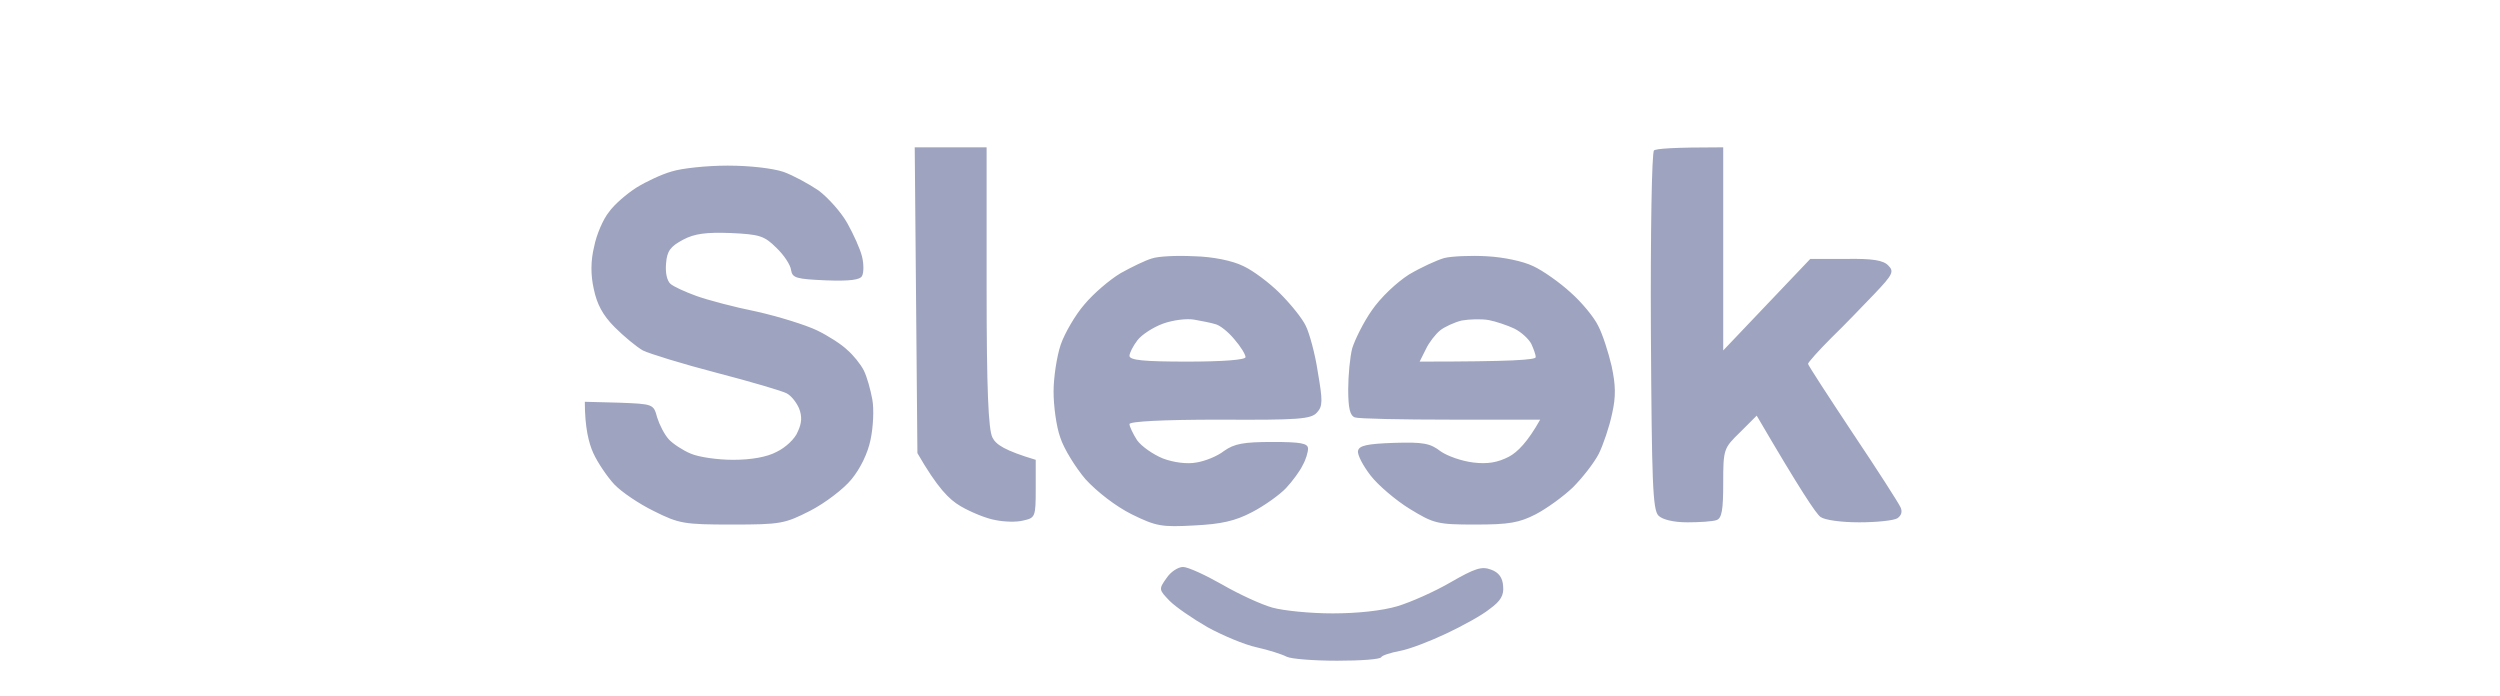 <svg xmlns="http://www.w3.org/2000/svg" width="560" height="156" version="1.2"><path fill-rule="evenodd" d="M204.9 33H221v31.3c0 23 .4 31.9 1.3 33.7.8 1.6 2.7 2.9 9.7 5v6.5c0 6.3-.1 6.5-2.8 7.1-1.5.4-4.3.3-6.2-.1-1.9-.3-5.4-1.7-7.8-3.1-2.6-1.5-5.2-4.1-9.7-11.9zM386 33v45.5L405.5 58h8c6-.1 8.4.3 9.5 1.5 1.3 1.3 1 2-3.1 6.3-2.5 2.6-6.8 7.1-9.7 9.9-2.9 2.9-5.2 5.5-5.2 5.8 0 .3 4.5 7.2 10 15.5 5.5 8.2 10.3 15.7 10.7 16.6.5 1 .2 1.9-.7 2.5-.8.5-4.7.9-8.5.9-4.1 0-7.7-.5-8.7-1.2-1-.7-4.6-6.1-14.3-22.7l-3.7 3.7c-3.7 3.6-3.8 3.8-3.8 11.4 0 6-.3 7.9-1.5 8.3-.8.3-3.8.5-6.5.5-3.1 0-5.6-.6-6.5-1.5-1.3-1.3-1.5-7.4-1.7-41.3-.1-21.9.2-40.2.7-40.5.5-.4 4.1-.7 15.5-.7zm-223 4.1c5 0 10.1.6 12.5 1.4 2.2.8 5.7 2.7 7.9 4.2 2.1 1.6 5 4.8 6.4 7.3 1.4 2.5 2.9 5.8 3.3 7.5.4 1.6.4 3.6 0 4.3-.4.9-2.8 1.2-8.1 1-6.6-.3-7.5-.5-7.8-2.3-.1-1.1-1.6-3.4-3.3-5-2.7-2.7-3.8-3-10.2-3.3-5.4-.2-8.1.1-10.7 1.5-2.8 1.5-3.6 2.5-3.8 5.3-.2 2.1.2 3.9 1 4.6.7.6 3.3 1.8 5.8 2.7 2.5.9 8.5 2.5 13.5 3.5 4.9 1.1 11 3 13.5 4.2 2.5 1.2 5.6 3.2 6.8 4.4 1.3 1.1 3 3.2 3.7 4.6.7 1.4 1.5 4.3 1.9 6.5.4 2.2.2 6.2-.4 9-.6 3-2.3 6.5-4.3 8.9-1.7 2.1-5.9 5.3-9.2 7-5.7 2.9-6.6 3.1-17.5 3.1-10.8 0-11.9-.2-17.5-3-3.3-1.6-7.3-4.3-8.9-6-1.5-1.6-3.7-4.8-4.7-7S131 95.8 131 90l7.7.2c7.6.3 7.7.3 8.5 3.3.5 1.6 1.6 3.8 2.6 4.9.9 1 3.2 2.5 4.9 3.2 1.8.8 6.1 1.4 9.5 1.4 4 0 7.6-.6 9.8-1.8 1.9-.9 4.1-2.9 4.7-4.5.9-1.9 1-3.4.3-5.2-.6-1.4-1.8-2.9-2.8-3.4-.9-.5-8-2.6-15.7-4.6-7.7-2-15.1-4.3-16.5-5-1.4-.8-4.2-3.1-6.3-5.2-2.7-2.7-4-5.2-4.7-8.6-.7-3.1-.7-6.3.1-9.5.5-2.6 2-6.1 3.3-7.7 1.2-1.7 4-4.1 6.2-5.5 2.1-1.3 5.7-3 7.9-3.6 2.2-.7 7.8-1.3 12.5-1.3zM265 127c1.1 0 5 1.8 8.7 3.9 3.8 2.2 8.8 4.5 11.3 5.2 2.5.7 8.5 1.3 13.5 1.3 5.6 0 11.1-.6 14.5-1.6 3-.9 8.4-3.3 12-5.4 5.4-3.1 6.9-3.6 9-2.8 1.7.6 2.6 1.8 2.7 3.7.2 2-.5 3.3-3 5.1-1.7 1.4-6.1 3.8-9.7 5.5-3.6 1.7-8.2 3.5-10.4 3.9-2.1.4-4 1-4.2 1.4-.2.5-4.7.8-9.9.8s-10.3-.4-11.3-.9c-.9-.5-4-1.5-6.7-2.1-2.8-.6-7.7-2.7-11-4.5-3.3-1.9-7.1-4.5-8.5-5.9-2.4-2.5-2.5-2.6-.7-5.1.9-1.4 2.6-2.5 3.7-2.5zm2.5-69.6c4.2.1 8.6 1 11 2.2 2.2 1 5.9 3.8 8.2 6.1 2.4 2.4 5 5.6 5.8 7.3.8 1.6 2.1 6.3 2.7 10.4 1.1 6.4 1.1 7.6-.2 9-1.3 1.5-4.2 1.7-21.8 1.6-12.8 0-20.2.4-20.2 1 0 .5.8 2.2 1.7 3.6 1 1.4 3.6 3.2 5.8 4.1 2.4.9 5.4 1.3 7.5.9 1.9-.3 4.7-1.4 6.2-2.6 2.3-1.6 4.3-2 10.8-2 6.4 0 8 .3 8 1.5 0 .8-.5 2.5-1.2 3.7-.6 1.3-2.3 3.6-3.7 5.1-1.4 1.5-4.9 4-7.6 5.4-3.8 2-6.9 2.7-13 3-7.3.4-8.5.2-14-2.5-3.6-1.8-7.7-5-10.3-7.8-2.3-2.7-4.9-6.9-5.7-9.4-.9-2.5-1.5-7.1-1.5-10.3 0-3.1.7-7.8 1.6-10.5.9-2.6 3.3-6.7 5.3-9 2-2.4 5.6-5.5 8.1-7 2.5-1.4 5.6-2.9 7-3.3 1.4-.5 5.6-.7 9.5-.5zm-12.7 18.8c-1 1.3-1.8 2.9-1.8 3.5 0 1 3.3 1.3 13 1.3 8 0 13-.4 13-1s-1.1-2.4-2.5-4c-1.4-1.7-3.3-3.2-4.3-3.4-.9-.3-3.1-.7-4.7-1-1.7-.3-4.8.1-7 .9s-4.8 2.5-5.7 3.7zM333 57.4c3.8.2 8.1 1.1 10.4 2.2 2.2 1 6 3.7 8.4 5.9 2.5 2.2 5.3 5.6 6.2 7.5 1 1.9 2.3 6 3 9 .9 4.2 1 6.8.1 10.7-.6 2.9-2 7-3 9-1.1 2.1-3.7 5.4-5.8 7.5-2.1 2-5.8 4.7-8.3 6-3.7 1.9-6 2.3-13.5 2.3-8.5 0-9.3-.2-14.7-3.5-3.1-1.9-7.1-5.3-8.8-7.5-1.7-2.2-3-4.7-2.8-5.5.2-1.2 2.1-1.6 8.1-1.8 6.5-.2 8.1.1 10.4 1.9 1.6 1.1 4.8 2.2 7.3 2.5 3.2.4 5.5 0 8-1.3 1.9-1 4.2-3.3 7-8.3h-20c-11 0-20.7-.2-21.5-.5-1.1-.4-1.5-2-1.5-6.3 0-3.1.4-7.3.9-9.2.6-1.9 2.5-5.8 4.4-8.5 2-2.9 5.5-6.2 8.3-8 2.7-1.6 6.2-3.2 7.9-3.7 1.6-.4 5.9-.6 9.5-.4zM322.6 74c-1 .8-2.5 2.7-3.2 4.2L318 81c21 0 26-.4 26-1s-.5-1.9-1-3c-.6-1.1-2.2-2.6-3.8-3.4-1.5-.7-4.1-1.6-5.7-1.9-1.7-.3-4.4-.2-6.1.1-1.6.4-3.8 1.4-4.8 2.2z" style="opacity:1;fill:#9ea3bf"/></svg>